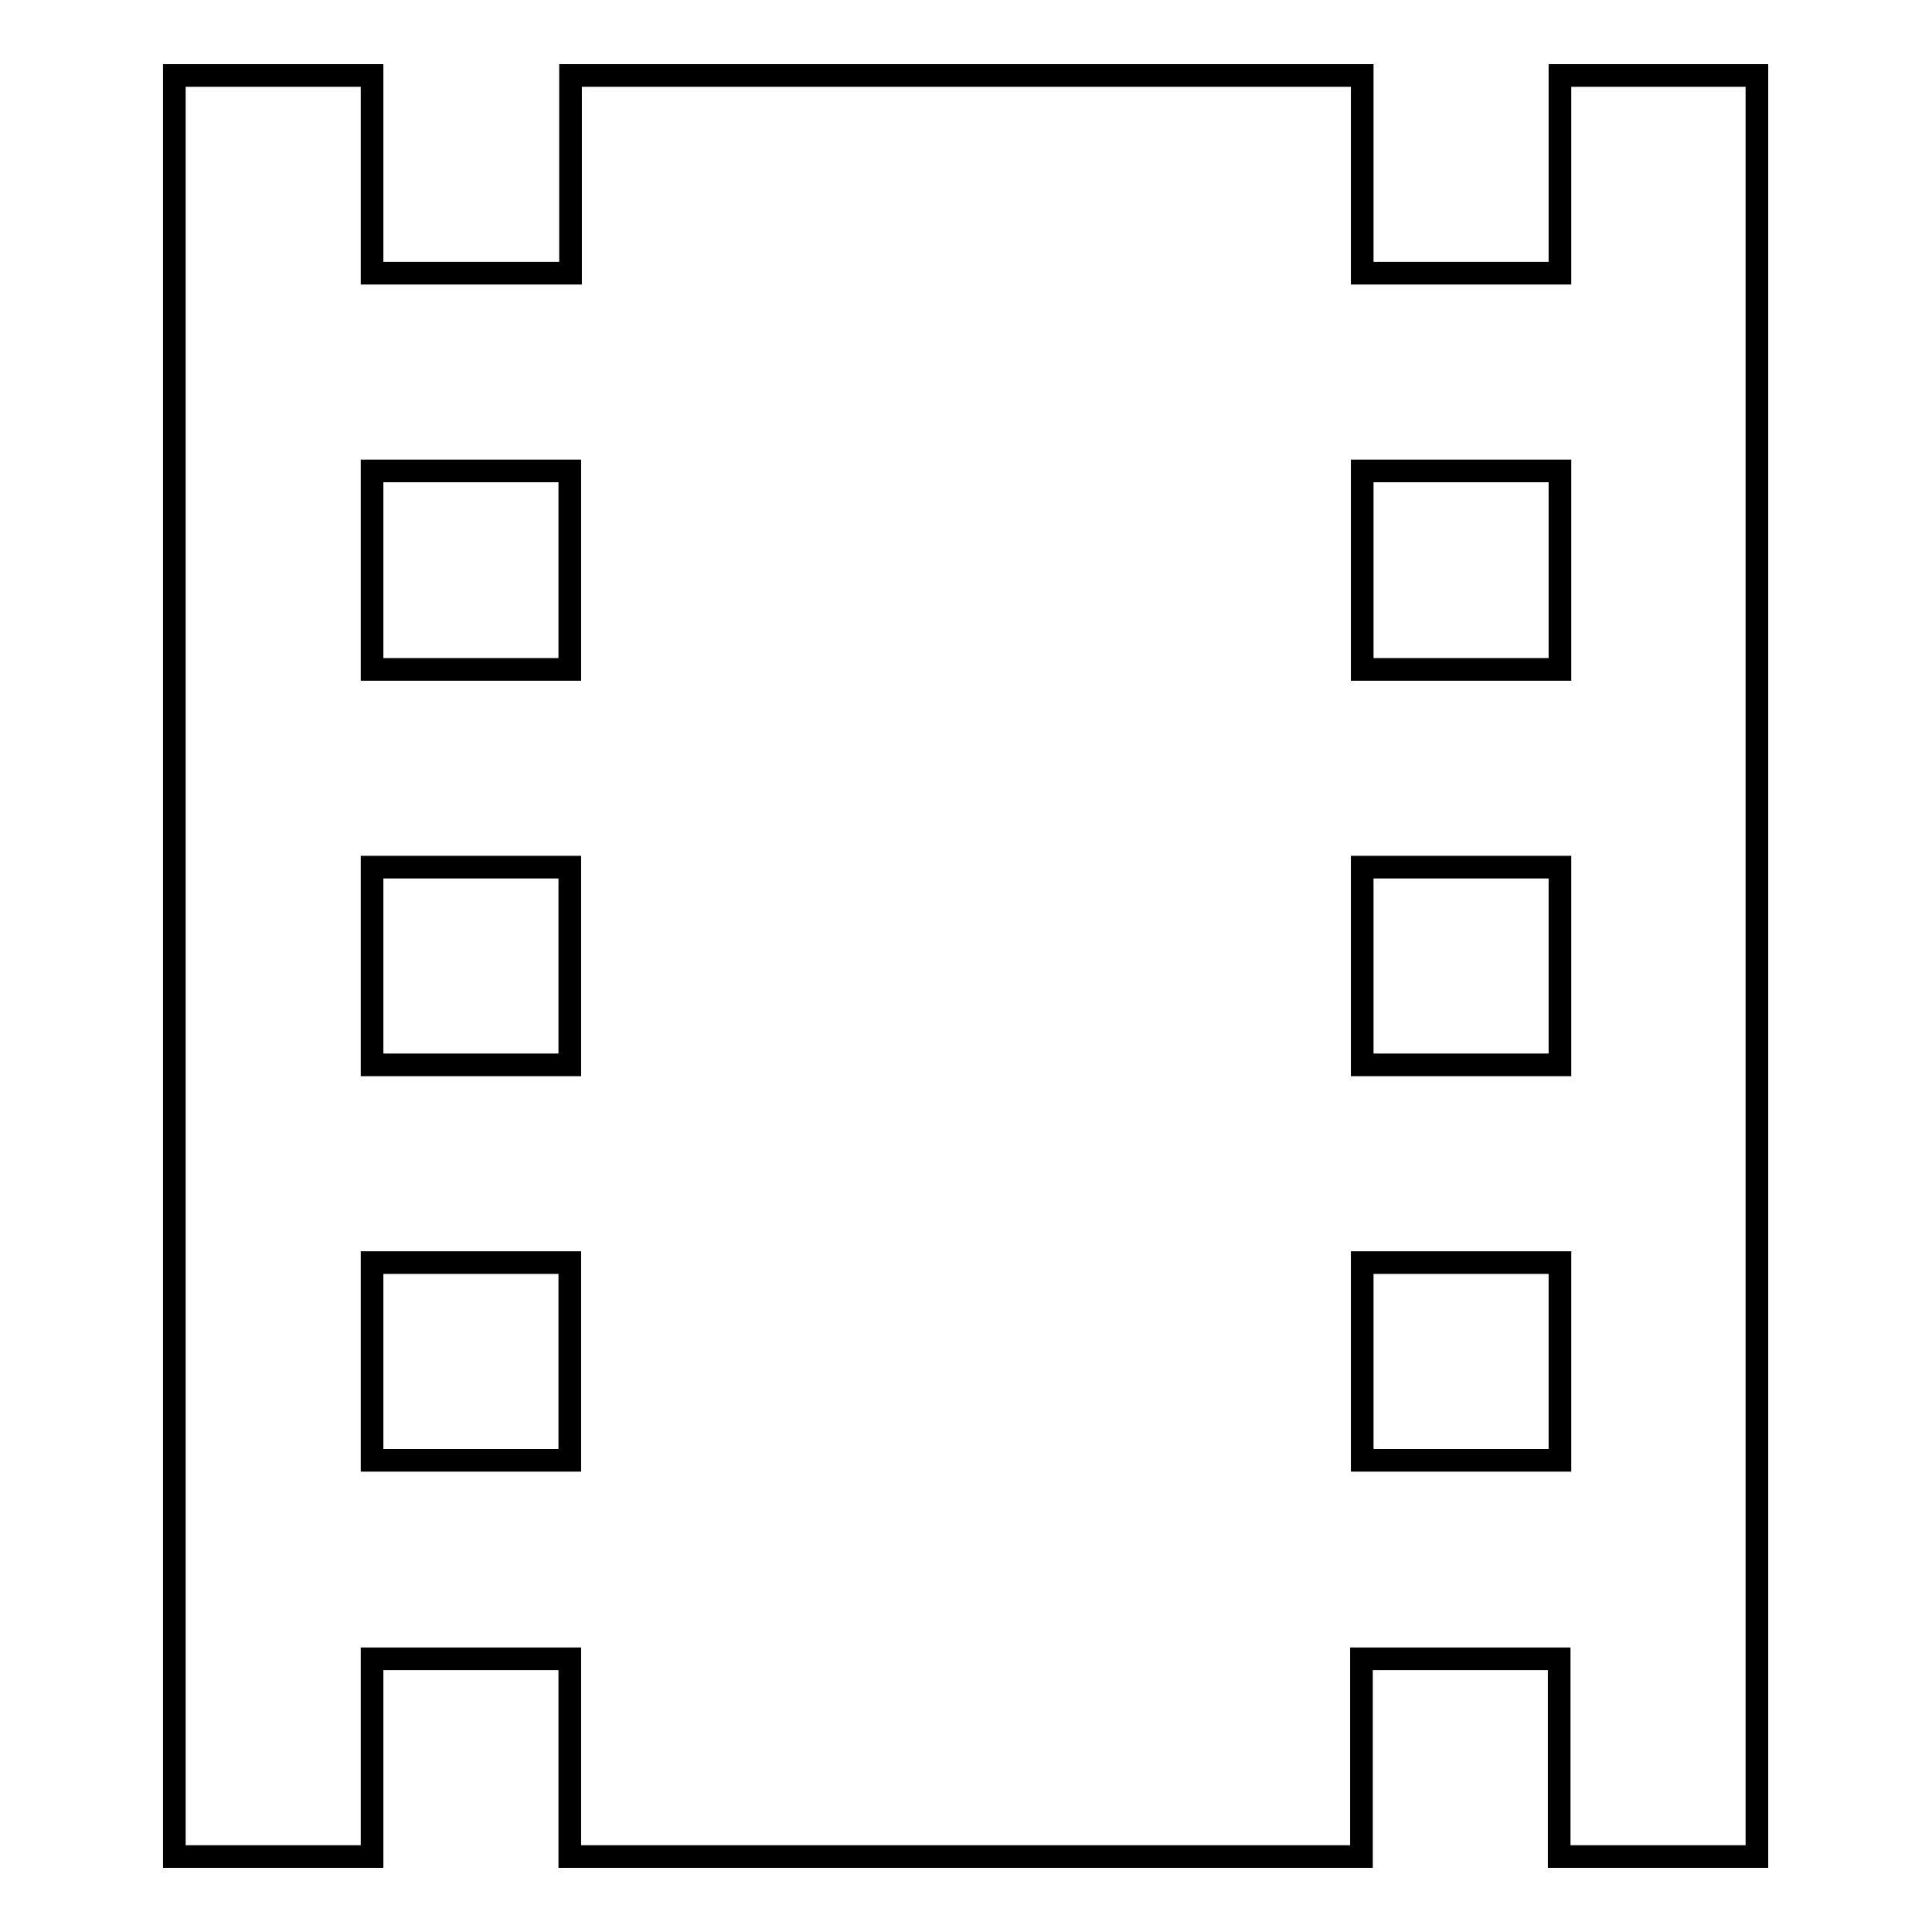 <?xml version="1.0" encoding="utf-8"?>
<!-- Svg Vector Icons : http://www.onlinewebfonts.com/icon -->
<!DOCTYPE svg PUBLIC "-//W3C//DTD SVG 1.1//EN" "http://www.w3.org/Graphics/SVG/1.1/DTD/svg11.dtd">
<svg version="1.1" xmlns="http://www.w3.org/2000/svg" xmlns:xlink="http://www.w3.org/1999/xlink" x="0px" y="0px" viewBox="0 0 256 256" enable-background="new 0 0 256 256" xml:space="preserve">
<g><g><g><g id="theaters"><path stroke-width="3" fill-opacity="0" stroke="#000000"  d="M206.7,10v26.2h-26.2V10H75.6v26.2H49.3V10H23.1v236h26.2v-26.2h26.2V246h104.9v-26.2h26.2V246h26.2V10H206.7z M75.6,193.5H49.3v-26.2h26.2V193.5z M75.6,141.1H49.3v-26.2h26.2V141.1z M75.6,88.7H49.3V62.4h26.2V88.7z M206.7,193.5h-26.2v-26.2h26.2V193.5z M206.7,141.1h-26.2v-26.2h26.2V141.1z M206.7,88.7h-26.2V62.4h26.2V88.7z"/></g></g><g></g><g></g><g></g><g></g><g></g><g></g><g></g><g></g><g></g><g></g><g></g><g></g><g></g><g></g><g></g></g></g>
</svg>